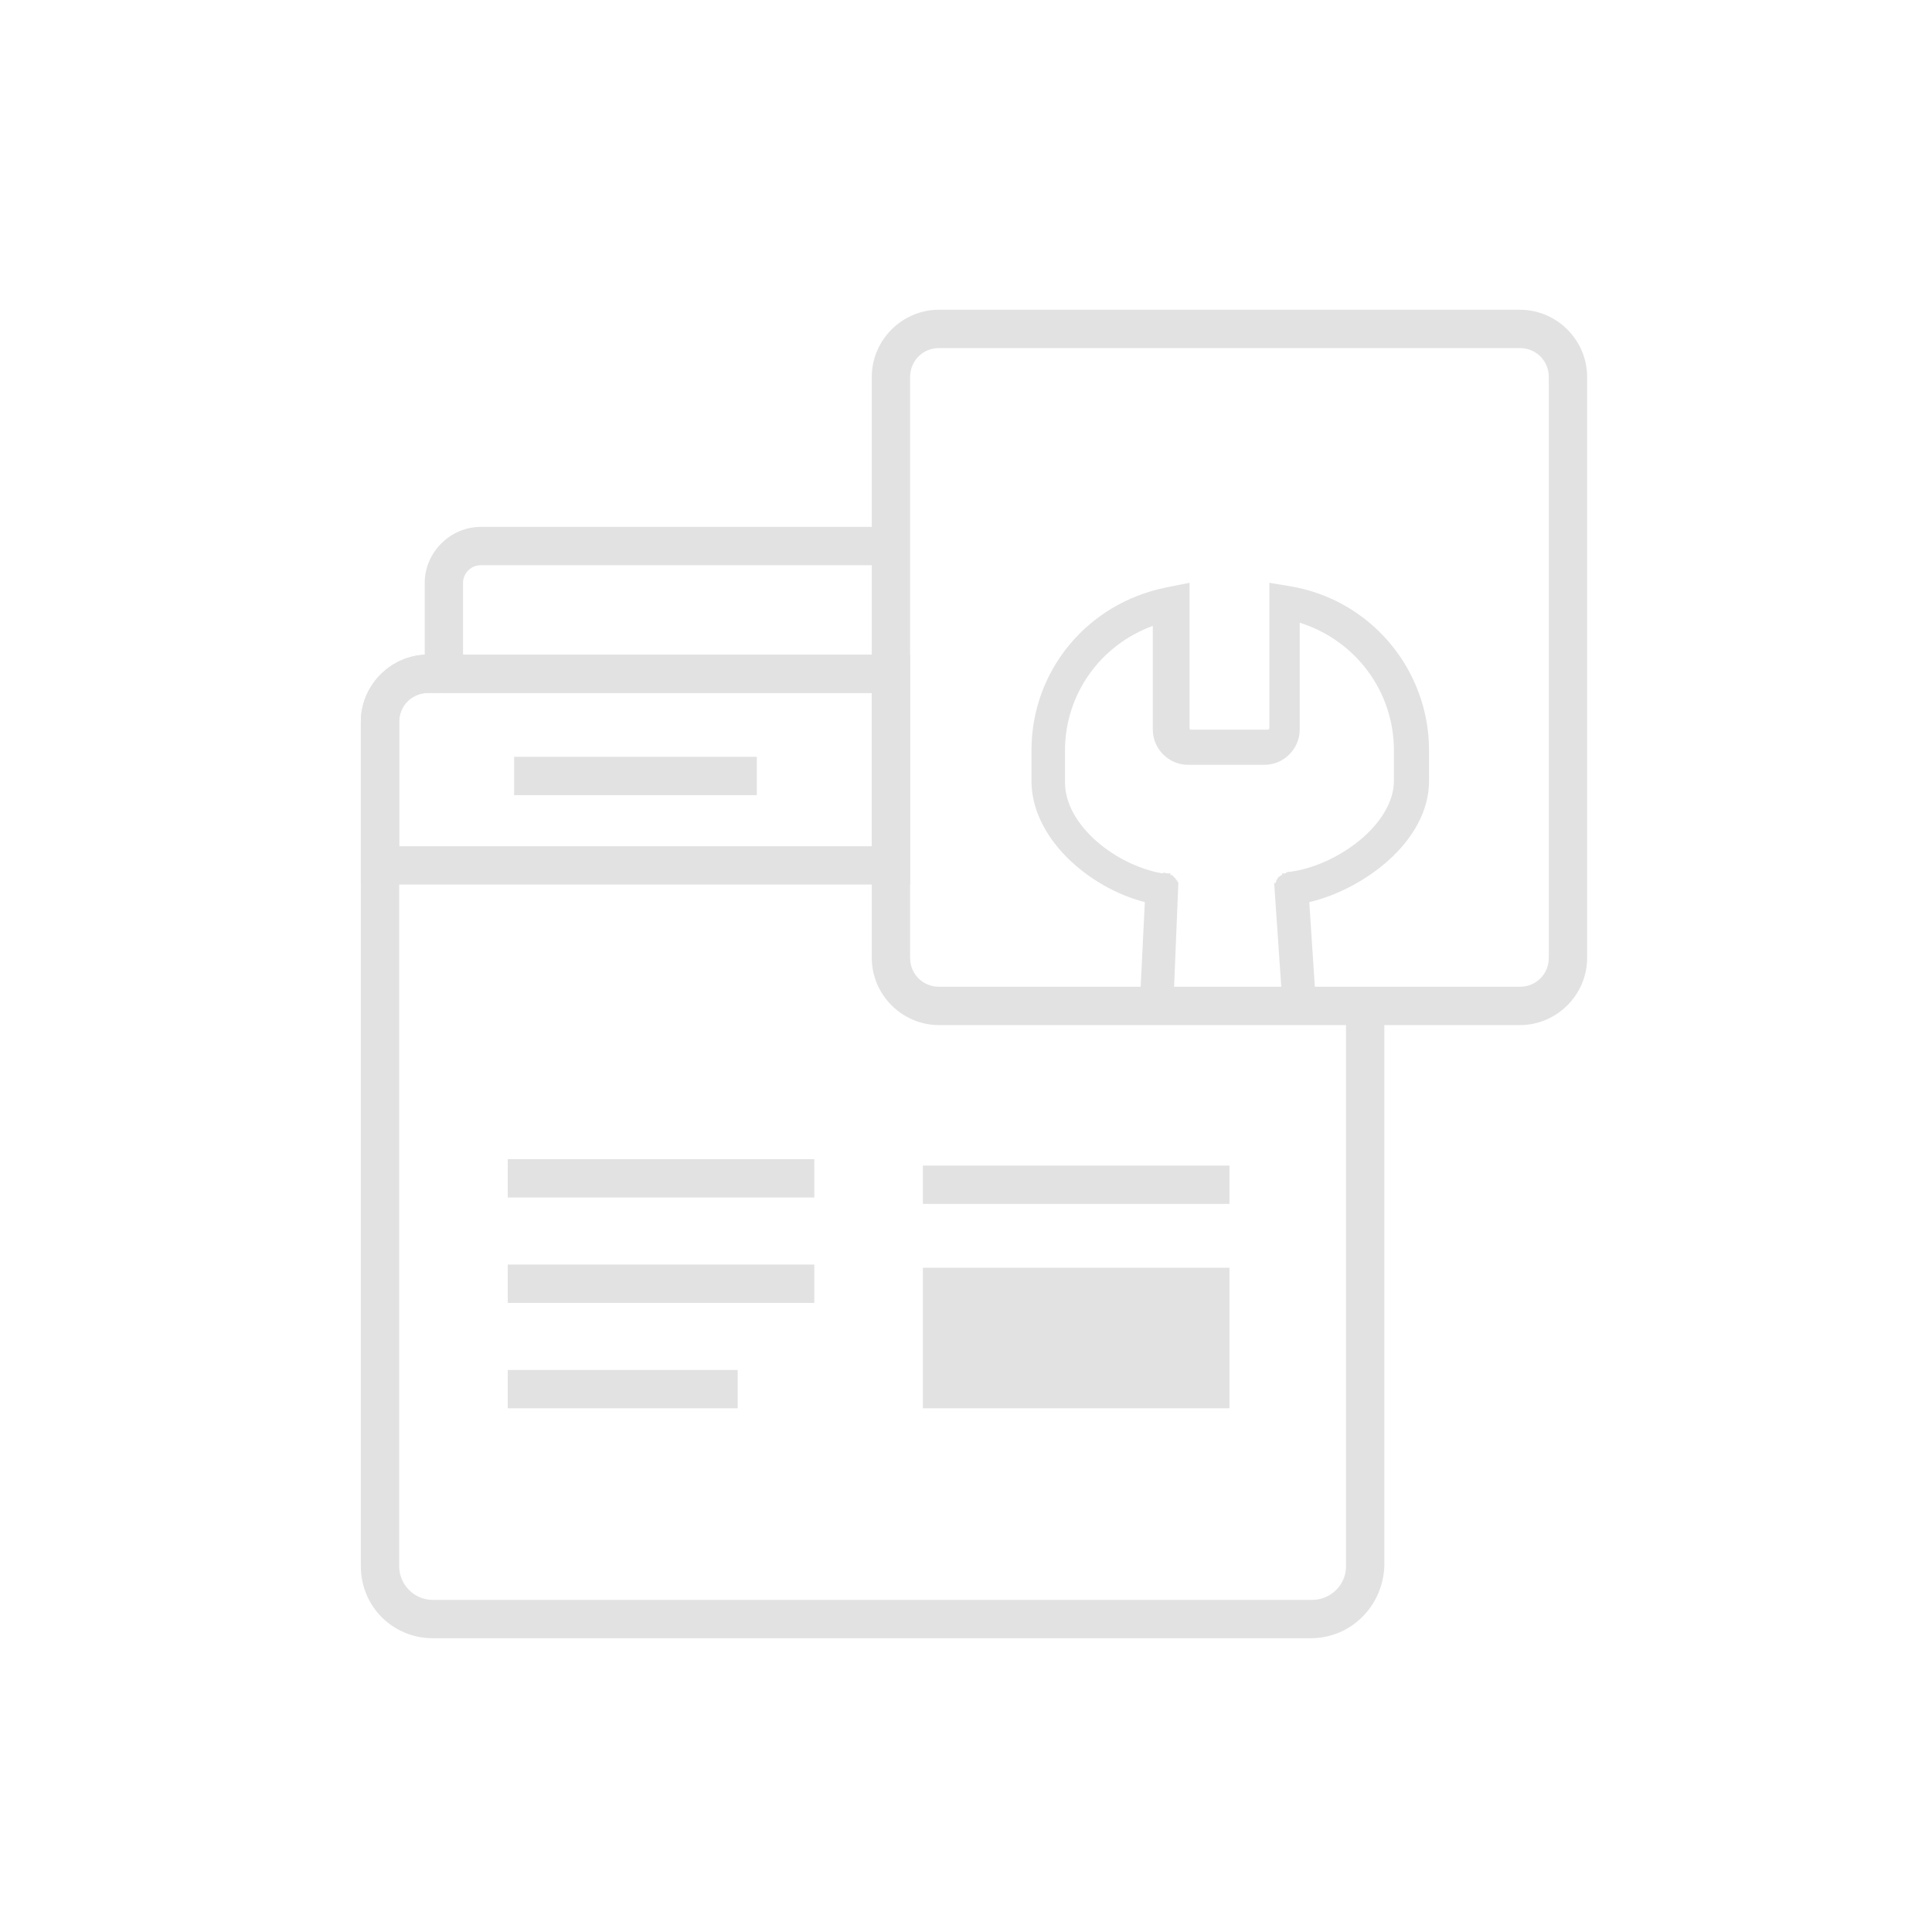 <?xml version="1.0" encoding="utf-8"?>
<!-- Generator: Adobe Illustrator 21.0.0, SVG Export Plug-In . SVG Version: 6.00 Build 0)  -->
<svg version="1.1" id="图层_1" xmlns="http://www.w3.org/2000/svg" xmlns:xlink="http://www.w3.org/1999/xlink" x="0px" y="0px"
	 viewBox="0 0 121 121" style="enable-background:new 0 0 121 121;" xml:space="preserve">
<style type="text/css">
	.st0{fill:#E2E2E2;}
	.st1{fill:none;stroke:#E2E2E2;stroke-miterlimit:10;stroke-opacity:0;}
</style>
<title>资源 3</title>
<g id="图层_2">
	<g id="图层_2-2">
		<g>
			<path class="st0" d="M95.2,64.2H58.8c-2.3,0-4.2-1.9-4.2-4.2V23.6c0-2.3,1.9-4.2,4.2-4.2h36.4c2.3,0,4.2,1.9,4.2,4.2V60
				C99.4,62.3,97.5,64.2,95.2,64.2z M58.8,21.8c-1,0-1.8,0.8-1.8,1.8l0,0V60c0,1,0.8,1.8,1.8,1.8l0,0h36.4c1,0,1.8-0.8,1.8-1.8V23.6
				c0-1-0.8-1.8-1.8-1.8H58.8z"/>
			<path class="st0" d="M82.1,102.6H27.1c-2.5,0-4.5-2-4.5-4.5l0,0V45.2c0-2.3,1.9-4.2,4.2-4.2h1v2.4h-1c-1,0-1.8,0.8-1.8,1.8v52.9
				c0,1.1,0.9,2.1,2.1,2.1l0,0h55.1c1.1,0,2.1-0.9,2.1-2.1l0,0V63h2.4v35.1C86.6,100.6,84.6,102.6,82.1,102.6
				C82.1,102.6,82.1,102.6,82.1,102.6z"/>
			<path class="st0" d="M29,42.2h-2.4v-5.7c0-1.9,1.6-3.5,3.5-3.5l0,0h25.7v2.4H30.1c-0.6,0-1.1,0.5-1.1,1.1l0,0V42.2z"/>
			<rect x="27.8" y="41" class="st0" width="28" height="2.4"/>
			<rect x="31.8" y="72.6" class="st0" width="19.2" height="2.4"/>
			<rect x="32.2" y="47.4" class="st0" width="15.2" height="2.4"/>
			<rect x="57.8" y="73" class="st0" width="19.2" height="2.4"/>
			<rect x="57.8" y="79.4" class="st0" width="19.2" height="8.8"/>
			<rect x="31.8" y="79.2" class="st0" width="19.2" height="2.4"/>
			<rect x="31.8" y="85.8" class="st0" width="14.4" height="2.4"/>
			<path class="st0" d="M57,55.4H22.6V45.2c0-2.3,1.9-4.2,4.2-4.2H57V55.4z M25,53h29.6v-9.6H26.8c-1,0-1.8,0.8-1.8,1.8V53z"/>
			<path class="st0" d="M73.8,55.3L73.8,55.3c-0.1-0.2-0.2-0.3-0.3-0.4c-0.1-0.1-0.1-0.1-0.2-0.1v-0.1h-0.2c-0.1,0-0.2-0.1-0.3,0
				c-2.9-0.5-6.1-3-6.1-5.7V47c0-3.5,2.2-6.6,5.5-7.8v6.5c0,1.2,1,2.2,2.2,2.2h4.8c1.2,0,2.2-1,2.2-2.2V39c3.5,1.1,5.9,4.3,5.9,8
				v1.9c0,2.7-3.5,5.3-6.5,5.7c-0.1,0-0.2,0-0.3,0.1h-0.2v0.1c-0.1,0-0.1,0.1-0.2,0.1c-0.1,0.1-0.2,0.3-0.2,0.4h-0.1l0.5,7.3h2.1
				l-0.4-6.1c3.4-0.8,7.5-3.8,7.5-7.6V47c0-5.1-3.7-9.5-8.8-10.3l-1.2-0.2v9.1c0,0.1-0.1,0.1-0.1,0.1l0,0h-4.8
				c-0.1,0-0.1-0.1-0.1-0.1l0,0v-9.1L73,36.8c-4.9,1-8.4,5.2-8.4,10.2v1.9c0,3.6,3.6,6.7,7.1,7.6l-0.3,6.1h2.1L73.8,55.3z"/>
		</g>
		<rect x="0.5" y="0.5" class="st1" width="120" height="120"/>
	</g>
</g>
</svg>
